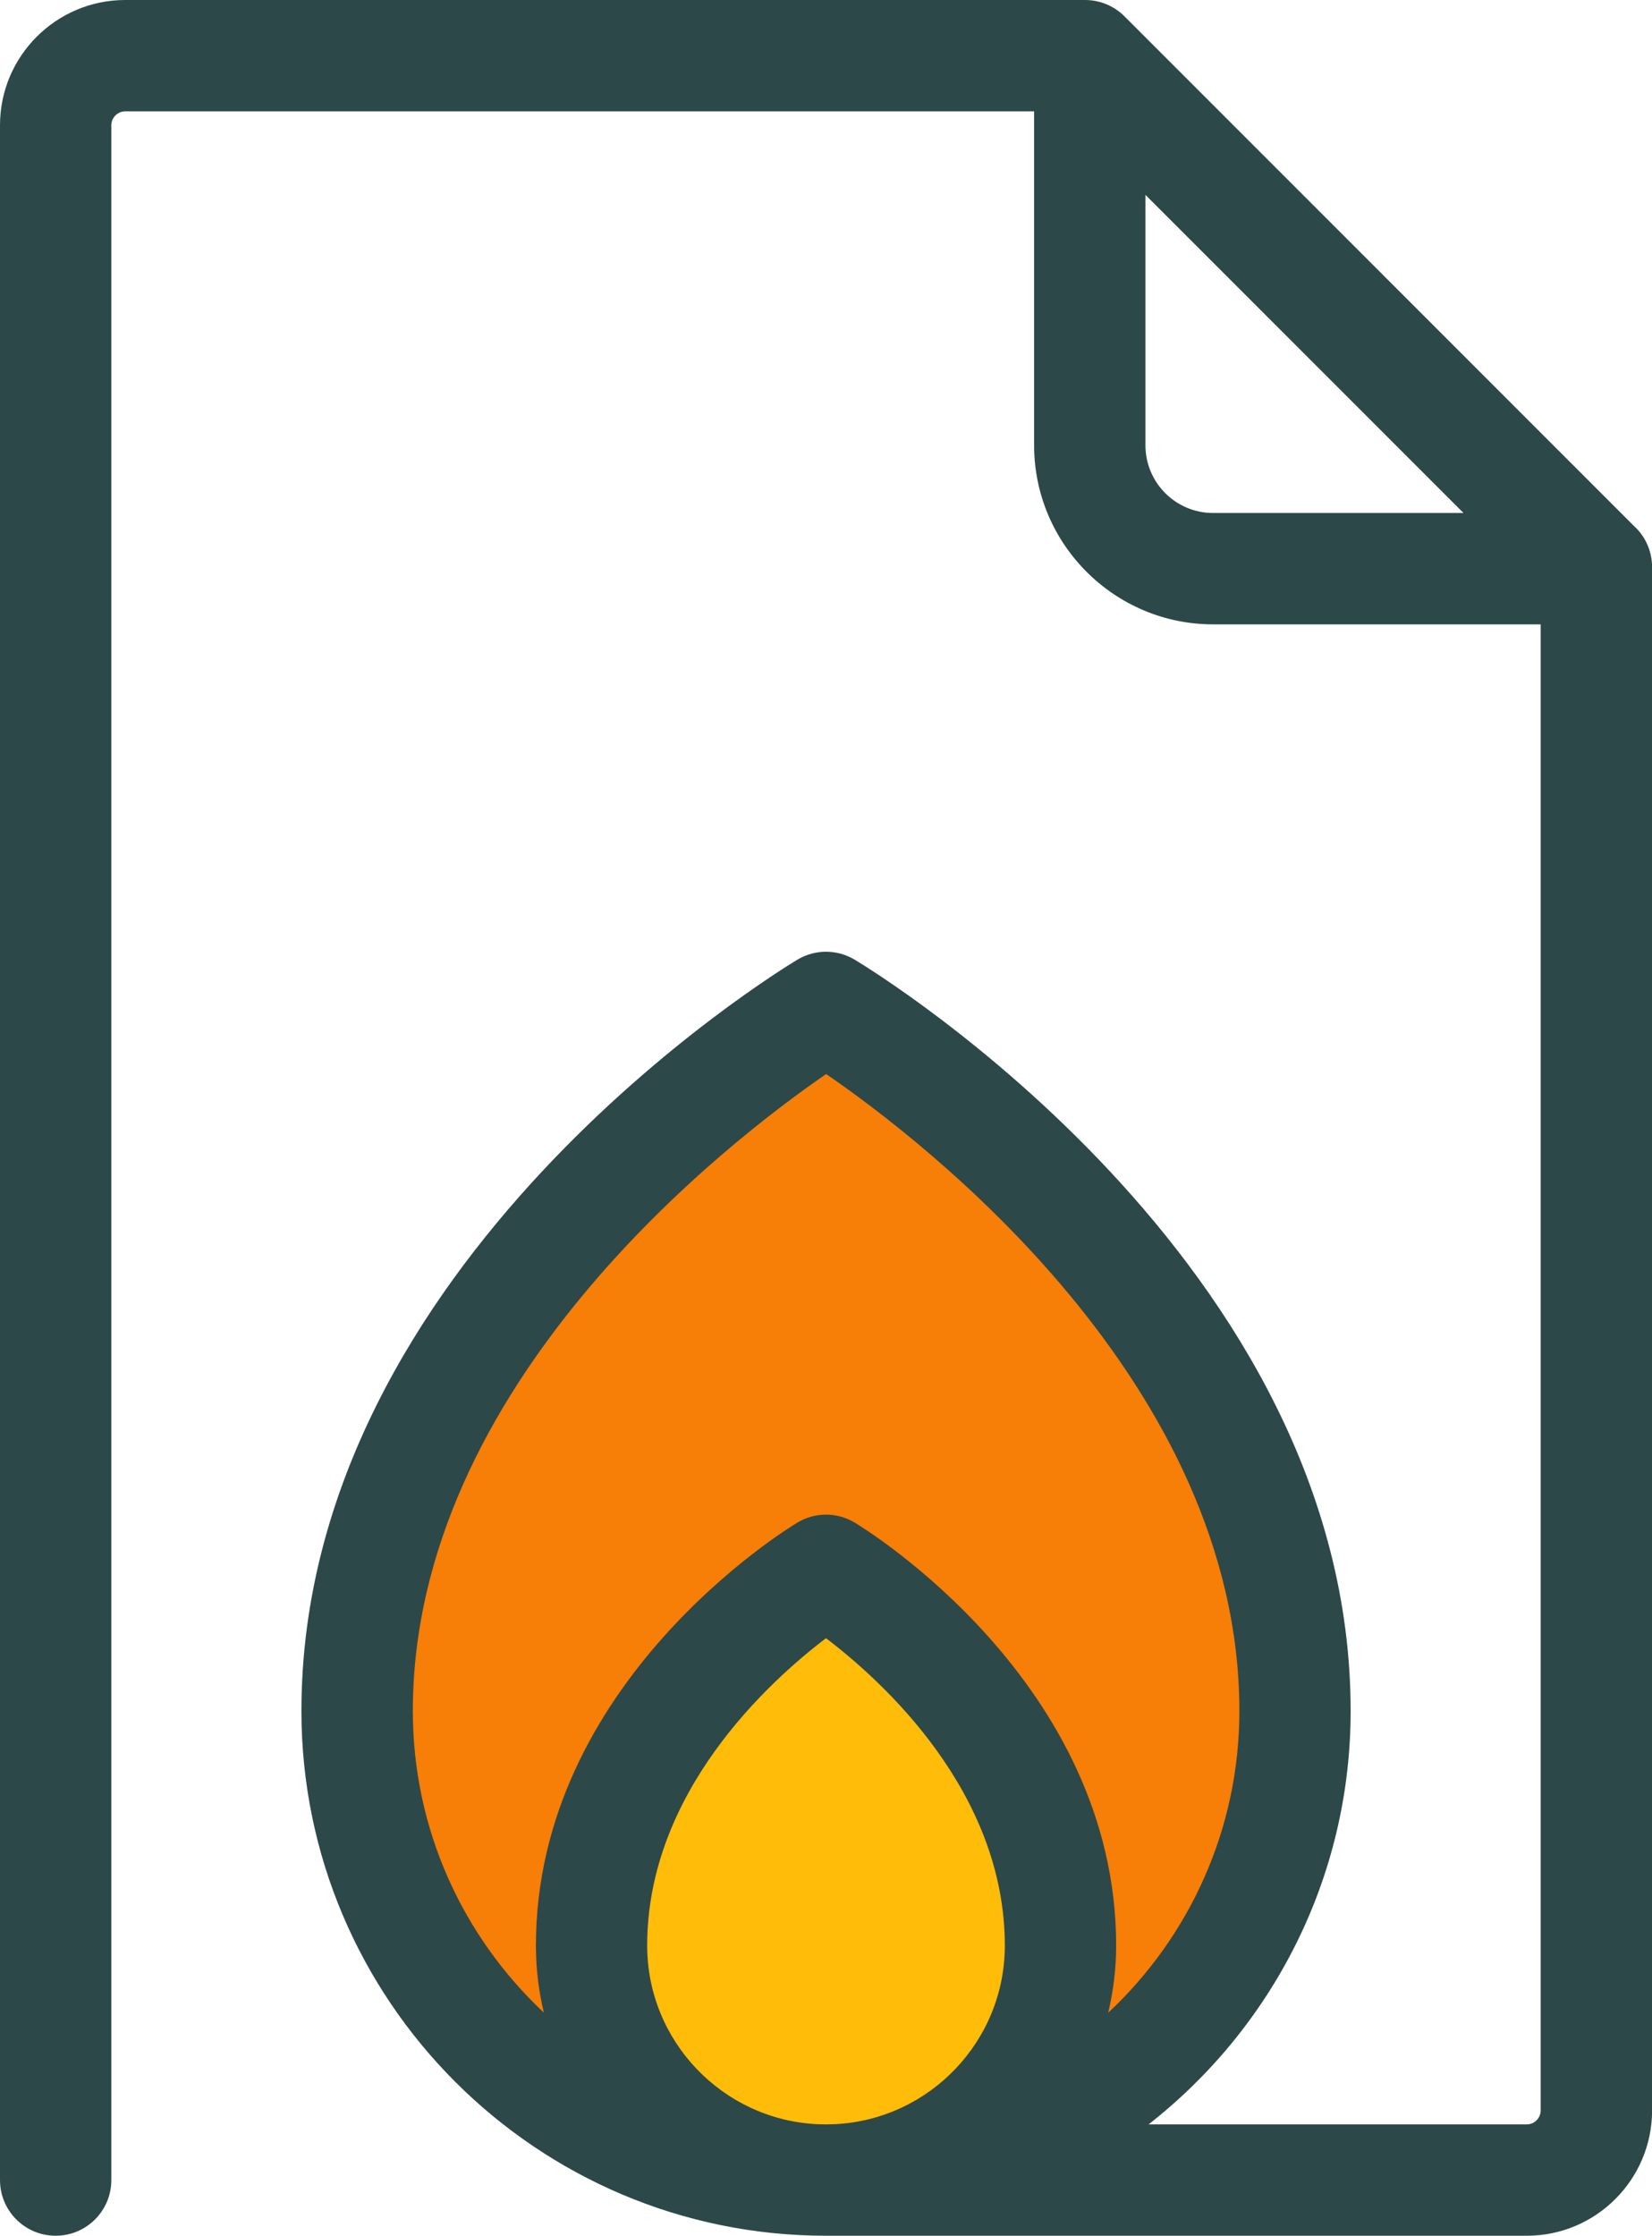 <?xml version="1.0" encoding="UTF-8"?>
<svg xmlns="http://www.w3.org/2000/svg" id="Capa_2" data-name="Capa 2" viewBox="0 0 237.42 321.24">
  <defs>
    <style>
      .cls-1 {
        fill: #f77e07;
      }

      .cls-2 {
        fill: #ffbc09;
      }

      .cls-3 {
        fill: #2d4848;
      }
    </style>
  </defs>
  <g id="Capa_1-2" data-name="Capa 1">
    <g>
      <path class="cls-1" d="m186.1,245.84c0-60.66-67.4-101.09-67.4-101.09,0,0-67.4,40.44-67.4,101.09,0,37.22,30.17,67.4,67.4,67.4s67.4-30.17,67.4-67.4Z"></path>
      <path class="cls-2" d="m85.01,279.54c0,18.61,15.09,33.7,33.7,33.7s33.7-15.09,33.7-33.7c0-33.7-33.7-53.92-33.7-53.92,0,0-33.7,20.22-33.7,53.92Z"></path>
      <path class="cls-3" d="m235.07,75.82L161.6,2.34c-1.5-1.5-3.54-2.34-5.66-2.34H18C8.07,0,0,8.07,0,18v295.24c0,4.42,3.58,8,8,8s8-3.58,8-8V18c0-1.1.9-2,2-2h130.62v47.99c0,14.18,11.54,25.72,25.72,25.72h47.08v213.53c0,1.1-.9,2-2,2h-54.35c17.66-13.81,29.04-35.29,29.04-59.4,0-64.44-68.37-106.21-71.28-107.95-2.53-1.52-5.7-1.52-8.23,0-2.91,1.75-71.28,43.51-71.28,107.95,0,41.57,33.82,75.4,75.4,75.4h100.71c9.93,0,18-8.07,18-18V81.48c0-2.12-.84-4.16-2.34-5.66Zm-115.04,229.39c-.44,0-.88.03-1.32.03s-.88-.02-1.32-.03c-13.56-.69-24.38-11.94-24.38-25.66,0-22.06,17.52-37.95,25.7-44.17,8.19,6.23,25.7,22.11,25.7,44.17,0,13.73-10.82,24.97-24.38,25.66Zm39.24-16.03c.73-3.09,1.14-6.32,1.14-9.63,0-37.79-36.05-59.86-37.58-60.78-2.53-1.52-5.7-1.52-8.23,0-1.53.92-37.58,22.98-37.58,60.78,0,3.32.4,6.54,1.14,9.63-11.58-10.85-18.83-26.25-18.83-43.33,0-46.97,45.33-81.84,59.4-91.53,14.09,9.67,59.39,44.43,59.39,91.53,0,17.08-7.26,32.49-18.83,43.33Zm5.35-225.19V28l45.71,45.71h-35.99c-5.36,0-9.72-4.36-9.72-9.72Z"></path>
    </g>
  </g>
</svg>
